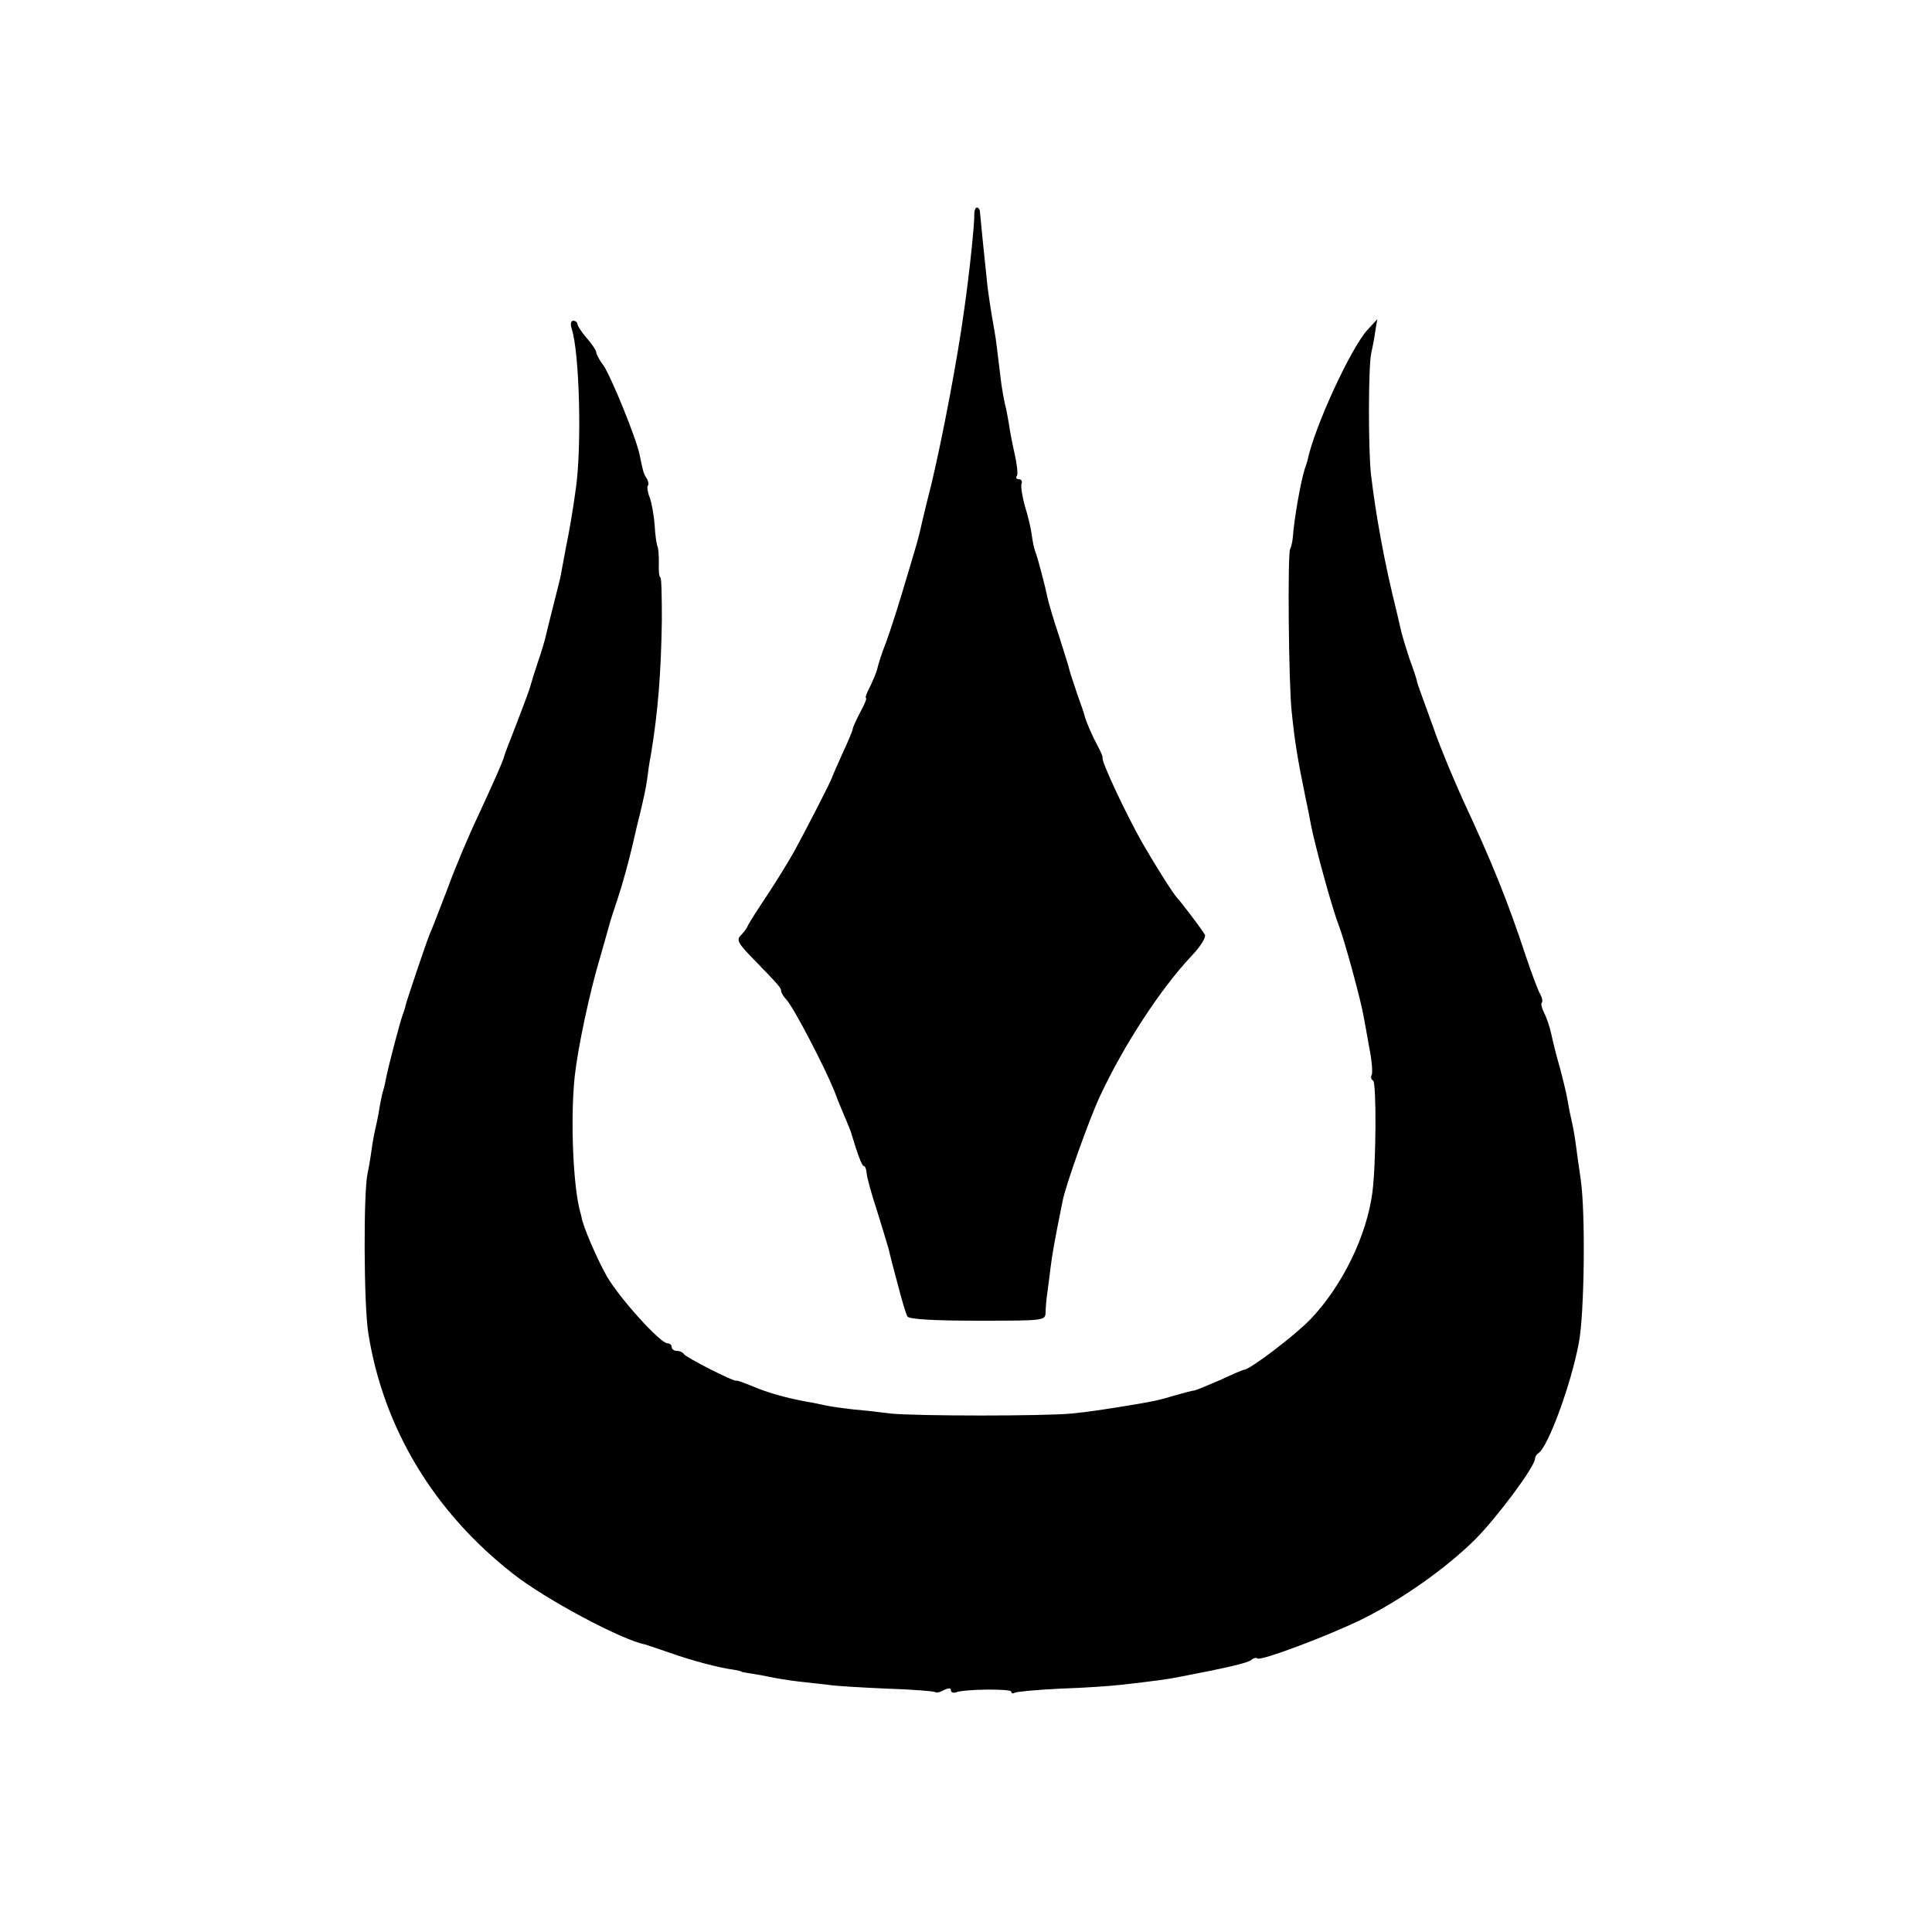 <?xml version="1.0" standalone="no"?>
<!DOCTYPE svg PUBLIC "-//W3C//DTD SVG 20010904//EN"
 "http://www.w3.org/TR/2001/REC-SVG-20010904/DTD/svg10.dtd">
<svg version="1.0" xmlns="http://www.w3.org/2000/svg"
 width="512pt" height="512pt" viewBox="0 0 512 512"
 preserveAspectRatio="xMidYMid meet">
<g transform="translate(0,512) scale(0.1,-0.1)"
fill="#000000" stroke="none">
<path d="M2582 4553 c1 -23 -13 -159 -27 -255 -17 -126 -57 -336 -86 -458 -12
-47 -23 -93 -25 -102 -9 -42 -14 -58 -44 -158 -17 -58 -40 -130 -51 -160 -12
-30 -22 -62 -24 -72 -2 -9 -11 -30 -19 -47 -9 -17 -14 -31 -11 -31 3 0 -4 -17
-15 -37 -11 -21 -20 -41 -20 -44 0 -4 -12 -33 -27 -65 -15 -33 -27 -61 -28
-64 -1 -7 -67 -135 -99 -194 -15 -27 -48 -81 -74 -120 -26 -39 -49 -75 -51
-81 -2 -5 -10 -16 -18 -24 -12 -12 -7 -21 34 -63 68 -70 73 -76 73 -84 0 -4 6
-15 14 -23 20 -22 100 -176 127 -242 11 -30 26 -65 32 -79 6 -14 11 -27 12
-30 17 -57 29 -90 34 -90 4 0 7 -9 8 -21 1 -11 13 -55 27 -97 13 -42 27 -88
31 -102 3 -14 14 -57 25 -97 10 -39 21 -76 25 -82 4 -7 69 -11 186 -11 179 0
179 0 180 23 0 12 2 33 4 47 2 14 6 45 9 70 5 39 10 68 32 177 8 42 71 218 99
278 64 137 161 285 243 372 24 25 39 50 35 56 -7 13 -65 89 -73 97 -10 10 -58
86 -92 145 -46 81 -111 221 -106 227 1 2 -5 17 -14 33 -14 26 -28 59 -33 75 0
3 -9 30 -20 60 -10 30 -20 60 -21 65 -1 6 -14 47 -28 91 -15 45 -28 90 -30
100 -6 30 -26 107 -33 124 -3 8 -7 28 -9 44 -2 16 -10 50 -18 75 -7 25 -11 52
-9 59 3 6 0 12 -7 12 -6 0 -9 4 -5 9 3 5 0 31 -6 58 -6 26 -13 62 -15 78 -3
17 -7 41 -11 55 -3 14 -7 36 -9 50 -12 96 -14 118 -18 140 -9 50 -18 106 -21
140 -7 65 -17 165 -18 178 0 6 -4 12 -8 12 -4 0 -7 -8 -7 -17z"/>
<path d="M1515 4249 c21 -64 27 -314 11 -424 -8 -59 -17 -111 -27 -160 -5 -27
-11 -59 -13 -70 -2 -11 -12 -49 -21 -85 -9 -36 -18 -72 -20 -81 -2 -9 -11 -39
-20 -65 -9 -27 -18 -56 -20 -64 -2 -8 -18 -51 -35 -95 -17 -44 -33 -84 -34
-90 -5 -17 -23 -57 -68 -155 -25 -52 -62 -140 -82 -195 -21 -55 -42 -109 -47
-120 -10 -24 -60 -173 -64 -189 -1 -6 -5 -18 -8 -26 -6 -15 -36 -129 -43 -163
-2 -10 -5 -26 -8 -35 -3 -9 -8 -33 -11 -52 -3 -19 -8 -42 -10 -50 -2 -8 -7
-33 -10 -55 -3 -23 -8 -52 -11 -65 -11 -52 -10 -347 2 -423 40 -252 174 -474
384 -638 85 -67 289 -176 350 -187 3 -1 32 -11 65 -22 59 -21 131 -40 170 -45
11 -2 20 -4 20 -5 0 -1 11 -3 25 -5 14 -2 36 -6 50 -9 14 -3 48 -9 75 -12 28
-3 64 -7 80 -9 17 -3 86 -7 154 -10 68 -2 126 -7 129 -9 2 -3 13 -1 23 5 13 6
19 6 19 0 0 -6 6 -8 13 -6 22 9 147 10 147 2 0 -5 4 -6 9 -3 5 3 60 8 122 11
63 2 134 7 159 10 89 10 125 15 150 20 131 25 187 38 196 46 6 5 13 7 16 4 8
-8 191 61 280 105 106 53 221 135 296 209 59 59 158 192 160 215 0 5 4 12 9
15 26 17 87 184 107 292 15 76 18 346 5 434 -5 33 -11 78 -14 100 -3 22 -8 47
-10 55 -2 8 -7 31 -10 50 -3 19 -13 60 -21 90 -9 30 -19 71 -23 90 -4 19 -13
45 -19 56 -6 12 -9 24 -6 27 3 3 1 13 -5 24 -6 10 -22 54 -37 98 -48 146 -91
252 -167 415 -24 53 -59 136 -76 185 -18 50 -35 97 -38 105 -3 8 -7 20 -8 25
-1 6 -10 33 -20 60 -9 28 -18 57 -20 65 -2 8 -8 35 -14 60 -32 128 -55 254
-68 365 -7 68 -7 283 1 320 4 17 9 43 11 60 l5 29 -25 -27 c-45 -48 -142 -260
-160 -347 -1 -3 -4 -14 -8 -25 -10 -33 -27 -126 -31 -180 -1 -11 -4 -24 -7
-30 -7 -12 -4 -357 4 -430 8 -80 16 -128 37 -230 6 -27 12 -59 14 -70 11 -57
56 -221 73 -265 16 -40 61 -207 67 -245 2 -11 9 -48 15 -83 7 -34 9 -66 6 -71
-3 -6 -1 -12 4 -15 9 -6 8 -219 -2 -296 -15 -115 -80 -248 -164 -336 -40 -42
-161 -134 -176 -134 -3 0 -31 -12 -63 -27 -33 -14 -63 -27 -69 -28 -5 0 -30
-7 -55 -14 -43 -13 -55 -15 -115 -25 -74 -12 -105 -17 -155 -22 -72 -7 -410
-7 -480 0 -30 4 -75 9 -100 11 -25 3 -56 7 -70 10 -14 3 -36 8 -50 10 -51 9
-106 24 -145 41 -22 9 -41 16 -43 15 -6 -4 -137 63 -140 71 -2 4 -10 8 -18 8
-8 0 -14 5 -14 10 0 6 -5 10 -11 10 -19 0 -127 119 -161 178 -26 46 -64 134
-67 157 -1 3 -1 6 -2 8 -20 65 -28 250 -16 364 8 74 39 222 68 318 11 39 22
77 24 85 2 8 13 42 24 75 11 33 27 92 36 130 9 39 18 78 21 88 10 43 15 64 19
92 2 17 6 46 10 65 19 115 27 219 29 358 0 61 -1 112 -4 112 -3 0 -5 17 -4 38
0 20 -1 41 -4 45 -2 5 -6 30 -7 55 -2 26 -8 59 -13 73 -6 15 -8 29 -5 32 3 3
1 12 -3 19 -9 14 -9 15 -19 63 -9 44 -75 206 -96 237 -11 14 -19 30 -19 35 0
4 -11 21 -25 37 -14 16 -25 33 -25 38 0 4 -5 8 -11 8 -6 0 -8 -9 -4 -21z"/>
</g>
</svg>
